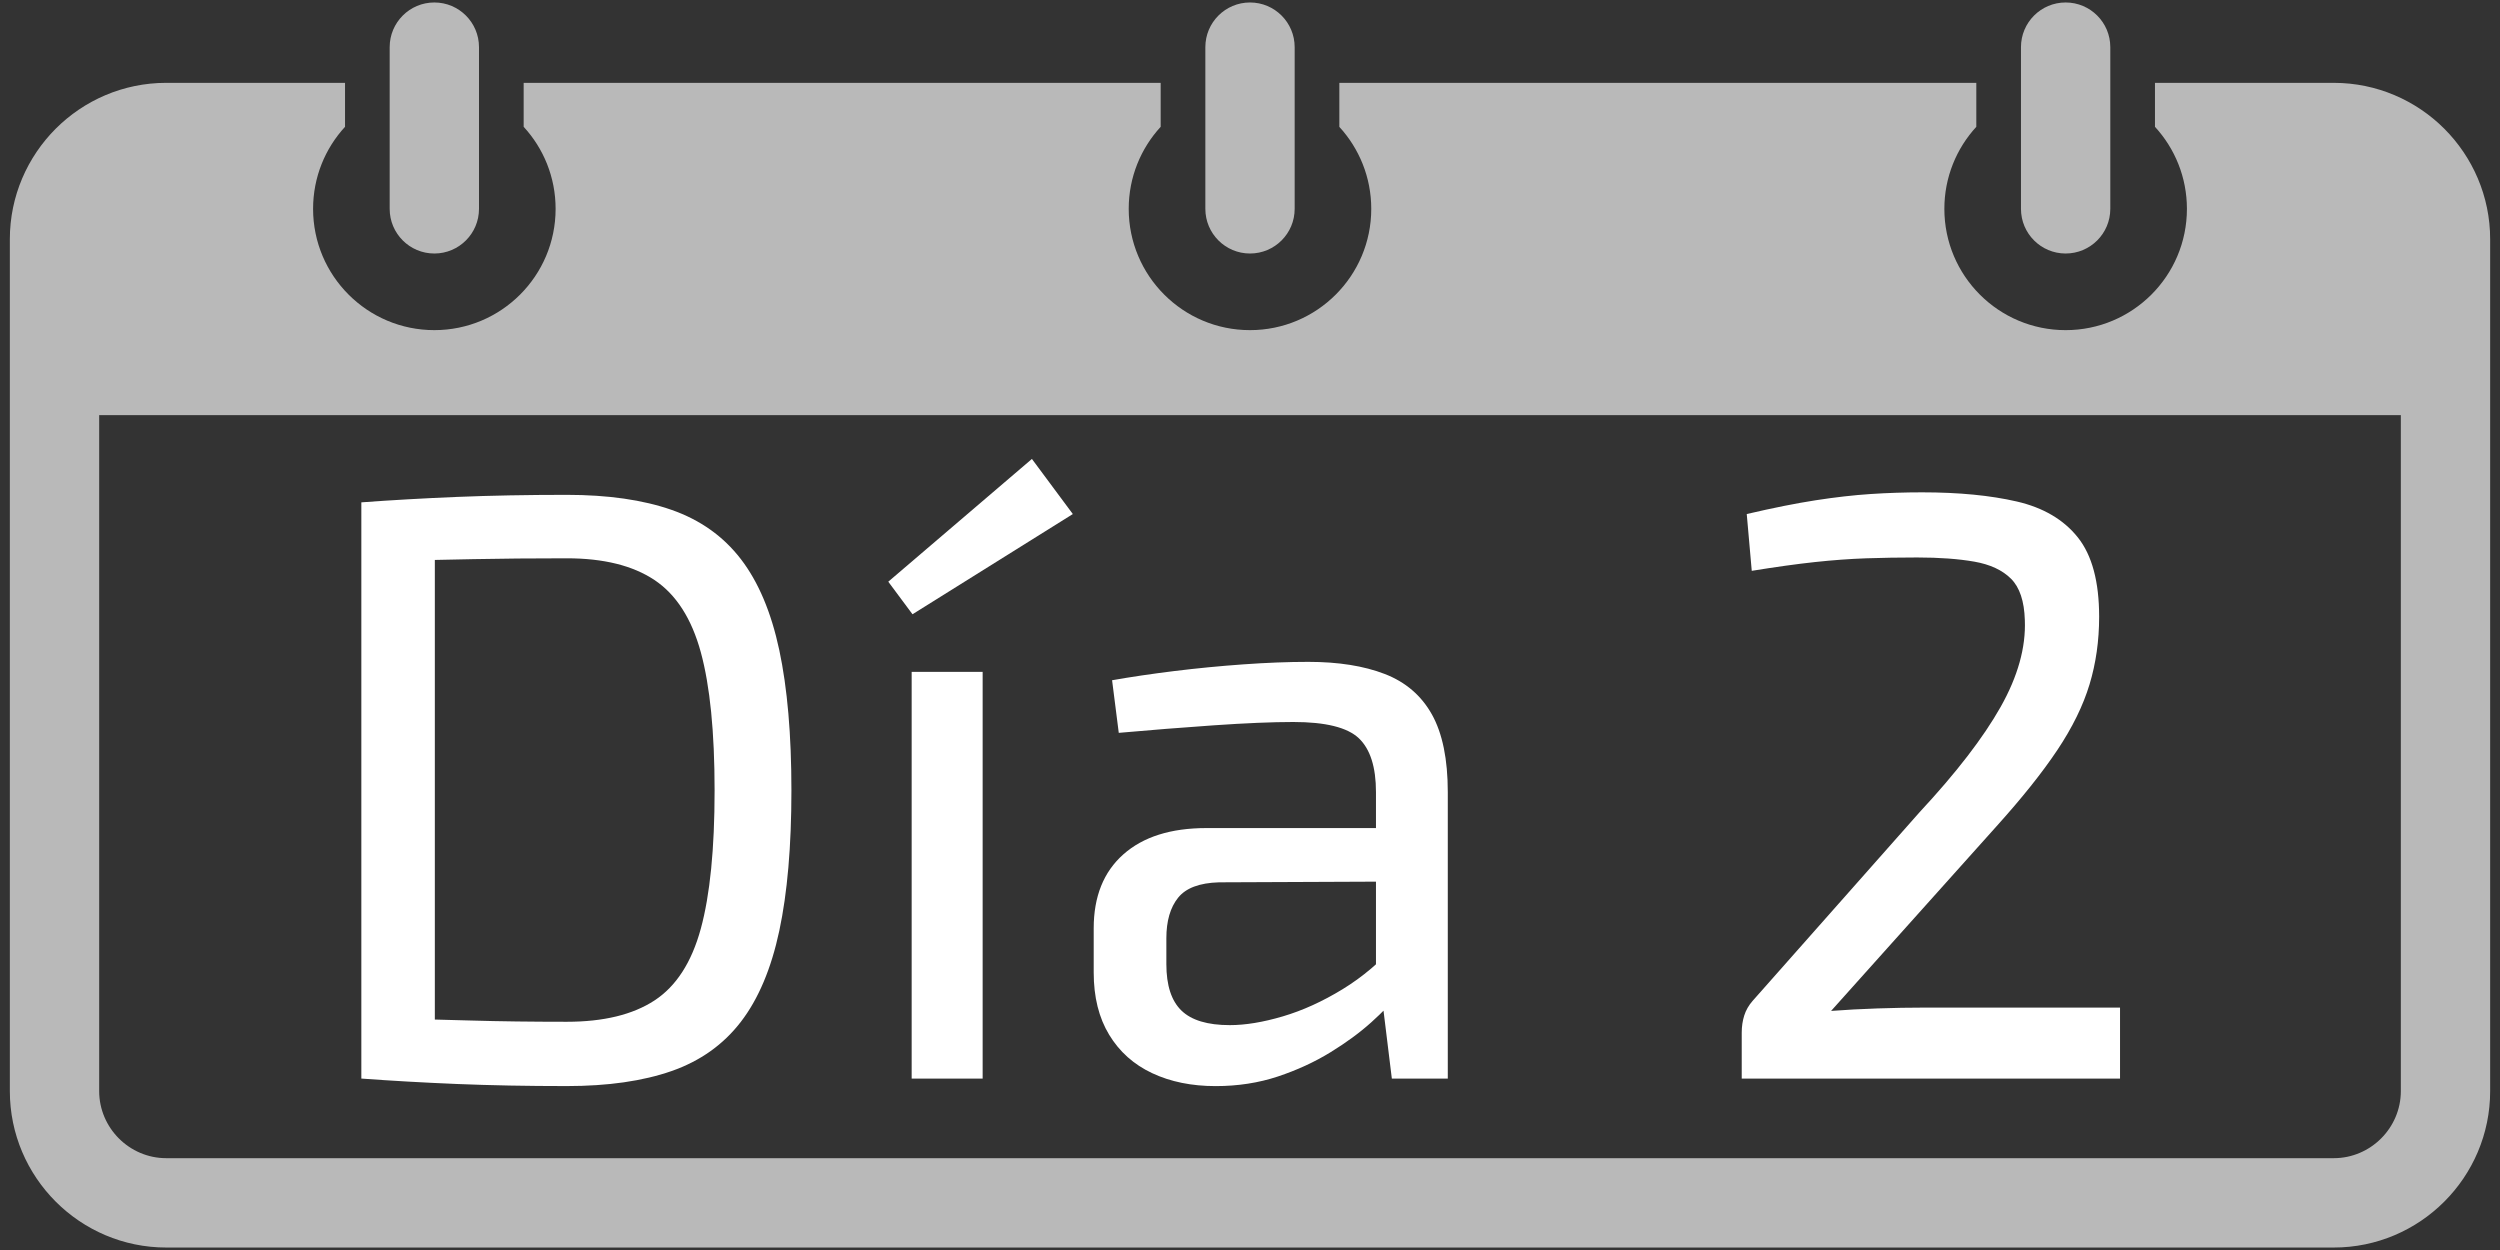<?xml version="1.0" encoding="utf-8"?>
<!-- Generator: Adobe Illustrator 16.0.4, SVG Export Plug-In . SVG Version: 6.00 Build 0)  -->
<!DOCTYPE svg PUBLIC "-//W3C//DTD SVG 1.1//EN" "http://www.w3.org/Graphics/SVG/1.1/DTD/svg11.dtd">
<svg version="1.1" id="Layer_1" xmlns="http://www.w3.org/2000/svg" xmlns:xlink="http://www.w3.org/1999/xlink" x="0px" y="0px"
	 width="400px" height="200px" viewBox="0 0 400 200" enable-background="new 0 0 400 200" xml:space="preserve">
<rect x="0" y="0" width="400" height="200" fill="#333333" stroke="none"/>
<g id="Layer_2">
</g>
<g id="Layer_1_1_">
	<g opacity="0.66">
		<path fill="#FFFFFF" d="M391.085,20.593c-4.522-4.522-10.79-7.337-17.673-7.337h-28.616v4.56v1.833v0.642
			c3.174,3.454,5.112,8.064,5.112,13.125c0,10.718-8.689,19.406-19.407,19.406c-10.717,0-19.403-8.688-19.403-19.406
			c0-5.061,1.938-9.671,5.112-13.125v-0.642v-1.833v-4.56H214.295v4.56v1.833v0.648c3.166,3.454,5.107,8.058,5.107,13.118
			c0,10.718-8.688,19.406-19.406,19.406c-10.718,0-19.402-8.688-19.402-19.406c0-5.061,1.938-9.671,5.114-13.125v-0.642v-1.833
			v-4.56H83.786v4.56v1.833v0.642c3.178,3.454,5.111,8.064,5.111,13.125c0,10.718-8.685,19.406-19.402,19.406
			c-10.717,0-19.402-8.688-19.402-19.406c0-5.061,1.934-9.671,5.111-13.125v-0.642v-1.833v-4.56H26.592
			c-6.89,0-13.15,2.814-17.677,7.337c-4.522,4.53-7.34,10.79-7.34,17.676v136.316c0,6.886,2.817,13.152,7.34,17.676
			c4.526,4.53,10.787,7.344,17.677,7.344h346.82c6.883,0,13.15-2.812,17.673-7.344c4.525-4.521,7.34-10.79,7.34-17.676V38.269
			C398.425,31.383,395.61,25.123,391.085,20.593z M384.134,174.585c0,2.938-1.212,5.627-3.156,7.567
			c-1.94,1.942-4.628,3.156-7.564,3.156H26.592c-2.945,0-5.629-1.214-7.57-3.156c-1.94-1.94-3.154-4.631-3.154-7.567V66.421h368.267
			L384.134,174.585L384.134,174.585z"/>
		<path fill="#FFFFFF" d="M69.495,40.562c3.944,0,7.144-3.199,7.144-7.147V7.543c0-3.948-3.199-7.147-7.144-7.147
			c-3.948,0-7.147,3.199-7.147,7.147v25.872C62.348,37.363,65.547,40.562,69.495,40.562z"/>
		<path fill="#FFFFFF" d="M330.501,40.562c3.948,0,7.147-3.199,7.147-7.147V7.543c0-3.948-3.199-7.147-7.147-7.147
			c-3.945,0-7.145,3.199-7.145,7.147v25.872C323.356,37.363,326.556,40.562,330.501,40.562z"/>
		<path fill="#FFFFFF" d="M200,40.562c3.948,0,7.146-3.199,7.146-7.147V7.543c0-3.948-3.198-7.147-7.146-7.147
			c-3.944,0-7.144,3.199-7.144,7.147v25.872C192.856,37.363,196.056,40.562,200,40.562z"/>
	</g>
	<g enable-background="new    ">
		<path fill="#FFFFFF" d="M90.684,79.175c6.591,0,12.18,0.802,16.769,2.405c4.586,1.604,8.284,4.232,11.09,7.884
			c2.806,3.653,4.854,8.507,6.146,14.563c1.29,6.059,1.938,13.541,1.938,22.447c0,8.909-0.647,16.392-1.938,22.448
			c-1.292,6.059-3.34,10.912-6.146,14.563c-2.806,3.653-6.503,6.28-11.09,7.884c-4.589,1.603-10.178,2.404-16.769,2.404
			c-6.326,0-12.182-0.112-17.57-0.334c-5.391-0.223-10.489-0.514-15.299-0.868l5.077-9.62c3.742,0.09,7.904,0.2,12.493,0.334
			c4.587,0.134,9.687,0.2,15.299,0.2c5.879,0,10.556-1.136,14.03-3.407s5.946-6.101,7.416-11.491
			c1.47-5.388,2.205-12.76,2.205-22.113c0-9.353-0.735-16.723-2.205-22.113c-1.47-5.388-3.941-9.24-7.416-11.558
			c-3.474-2.315-8.15-3.474-14.03-3.474c-5.524,0-10.489,0.046-14.898,0.134c-4.409,0.09-8.708,0.18-12.894,0.267l-5.077-9.353
			c4.81-0.355,9.908-0.646,15.299-0.869C78.502,79.288,84.358,79.175,90.684,79.175z M69.573,80.378v92.194H57.815V80.378H69.573z"
			/>
		<path fill="#FFFFFF" d="M165.106,73.43l6.547,8.818l-25.654,16.034l-3.875-5.211L165.106,73.43z M157.223,107.502v65.07h-11.357
			v-65.07H157.223z"/>
		<path fill="#FFFFFF" d="M226.301,132.487l-0.134,8.552l-31.132,0.134c-3.119,0.09-5.301,0.914-6.547,2.472
			c-1.249,1.56-1.871,3.721-1.871,6.48v4.142c0,3.387,0.802,5.858,2.405,7.416c1.604,1.56,4.186,2.338,7.75,2.338
			c2.493,0,5.322-0.467,8.484-1.402s6.348-2.383,9.555-4.343c3.206-1.958,6.146-4.453,8.818-7.482v8.418
			c-0.981,1.248-2.385,2.695-4.209,4.343c-1.827,1.648-4.009,3.252-6.547,4.81c-2.539,1.56-5.346,2.852-8.418,3.875
			c-3.073,1.022-6.393,1.536-9.955,1.536c-3.831,0-7.215-0.69-10.155-2.07s-5.234-3.429-6.881-6.146
			c-1.649-2.716-2.472-6.034-2.472-9.954v-7.082c0-5.077,1.581-9.019,4.743-11.825c3.161-2.806,7.593-4.209,13.295-4.209H226.301z
			 M209.332,105.898c4.811,0,8.885,0.647,12.226,1.938c3.341,1.292,5.856,3.453,7.55,6.48c1.69,3.029,2.538,7.171,2.538,12.426
			v45.83h-8.952l-1.737-14.163l-0.802-1.47v-30.197c0-4.009-0.914-6.881-2.738-8.618c-1.827-1.737-5.324-2.605-10.489-2.605
			c-3.386,0-7.639,0.18-12.76,0.534c-5.124,0.357-10.178,0.758-15.166,1.203l-1.069-8.418c3.027-0.534,6.347-1.023,9.954-1.47
			c3.608-0.444,7.282-0.802,11.023-1.069C202.65,106.032,206.125,105.898,209.332,105.898z"/>
		<path fill="#FFFFFF" d="M307.537,78.774c5.879,0,10.934,0.49,15.166,1.47c4.229,0.981,7.482,2.896,9.754,5.745
			c2.271,2.853,3.406,7.082,3.406,12.693c0,3.831-0.514,7.439-1.536,10.823c-1.024,3.387-2.739,6.881-5.144,10.489
			c-2.406,3.607-5.658,7.683-9.754,12.226l-26.457,29.528c2.316-0.177,4.787-0.311,7.416-0.4c2.627-0.088,5.145-0.134,7.549-0.134
			h31.267v11.357h-60.528v-7.349c0-0.979,0.135-1.892,0.401-2.739c0.268-0.846,0.712-1.624,1.337-2.338l26.723-30.197
			c5.879-6.324,10.198-11.936,12.961-16.836c2.76-4.897,4.052-9.53,3.875-13.896c-0.09-3.027-0.825-5.232-2.205-6.614
			c-1.383-1.38-3.341-2.292-5.879-2.739c-2.539-0.444-5.592-0.668-9.152-0.668c-2.853,0-5.568,0.046-8.151,0.134
			c-2.585,0.09-5.323,0.29-8.218,0.602c-2.895,0.312-6.258,0.78-10.088,1.402l-0.801-9.086c4.186-0.979,7.859-1.714,11.023-2.204
			c3.16-0.488,6.1-0.823,8.818-1.002C302.036,78.864,304.775,78.774,307.537,78.774z"/>
	</g>
</g>
</svg>
